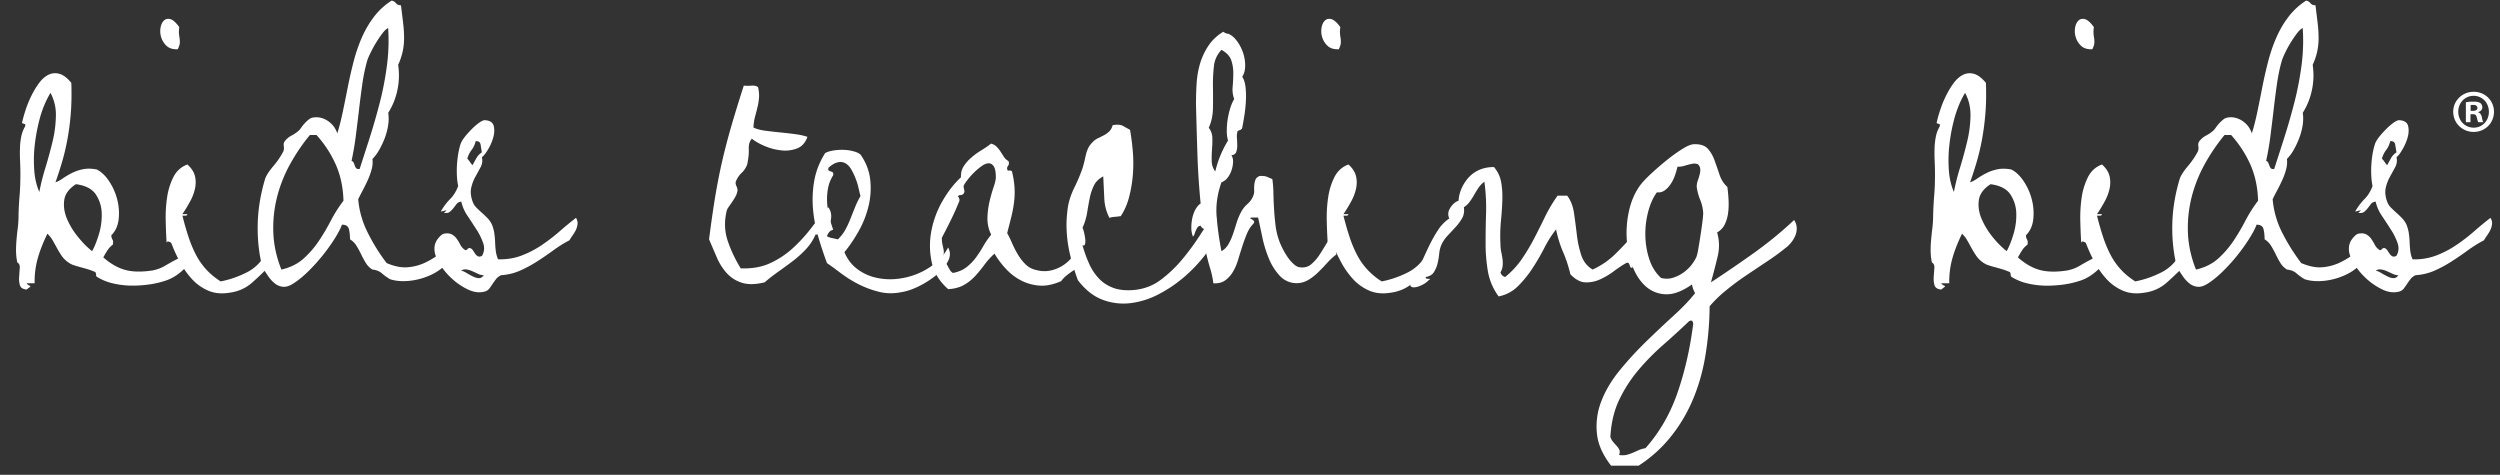 <svg viewBox="0 0 258 49" fill="none"
  xmlns="http://www.w3.org/2000/svg">
  <rect x="0" y="0" width="258" height="49" fill="#333333" stroke="none"/>
  <g clip-path="url(#a)" fill="#fff">
    <path d="M2.744 29.882c-.384-.042-.613-.191-.689-.451a2.437 2.437 0 0 1-.08-.869c.023-.32.042-.623.065-.902.023-.28-.065-.47-.255-.578a6.027 6.027 0 0 1-.13-1.208c0-.375.016-.757.05-1.14.03-.386.076-.787.13-1.208.053-.417.08-.884.08-1.4.018-.684.056-1.346.11-1.977.053-.63.08-1.358.08-2.172 0-.428-.012-.868-.03-1.32a17.047 17.047 0 0 1-.016-1.319c.011-.428.053-.837.13-1.223a3.37 3.37 0 0 1 .4-1.064c.041-.149.026-.237-.05-.256a2.358 2.358 0 0 1-.27-.095c.083-.406.213-.869.384-1.385s.373-1.01.61-1.48c.235-.47.494-.899.784-1.285.29-.386.61-.665.96-.837.35-.172.727-.203 1.12-.096.395.107.807.417 1.233.933.042 1.201.02 2.295-.065 3.281-.083.987-.21 1.893-.369 2.72-.16.825-.347 1.59-.56 2.298a42.696 42.696 0 0 1-.64 1.962c.214-.065.461-.195.735-.387a8.03 8.03 0 0 1 .914-.546 4.636 4.636 0 0 1 1.139-.402c.427-.096.918-.092 1.474.015.468.237.899.643 1.28 1.224.384.578.662 1.209.833 1.882.172.673.217 1.35.145 2.026-.076.677-.327 1.228-.754 1.656a.8.8 0 0 0 .11.433c.077.118.092.294.05.531a2.19 2.19 0 0 0-.575.612c-.149.237-.29.47-.415.707.727.643 1.466 1.071 2.228 1.285.758.214 1.702.237 2.833.065a4.001 4.001 0 0 0 1.33-.497c.414-.245.81-.466 1.184-.658a3.594 3.594 0 0 1 1.074-.37c.342-.054.681.068 1.024.37-.491.302-.986.681-1.489 1.144-.503.463-1.04.8-1.619 1.013a9.23 9.23 0 0 1-1.763.432c-.64.096-1.287.138-1.938.13a8.74 8.74 0 0 1-1.904-.24 5.25 5.25 0 0 1-1.634-.677c-.042-.02-.069-.104-.08-.241-.012-.138-.038-.218-.08-.241a6.33 6.33 0 0 0-.72-.276 19.655 19.655 0 0 0-.735-.21 13.16 13.16 0 0 1-.72-.21 2.025 2.025 0 0 1-.609-.306 2.643 2.643 0 0 1-.69-.692 9.178 9.178 0 0 1-.494-.819c-.149-.279-.301-.547-.45-.803a2.835 2.835 0 0 0-.521-.639c-.469.964-.812 1.852-1.025 2.654a8.766 8.766 0 0 0-.29 2.46h-.83a.684.684 0 0 0 .24.21c.077.03.122.057.145.08.02.02.004.054-.05.096-.053.042-.163.13-.335.26Zm.834-14.83c-.087.749-.102 1.56-.049 2.428.053.868.228 1.644.53 2.333.148-.796.361-1.641.64-2.543.277-.903.52-1.802.734-2.7a12.13 12.13 0 0 0 .335-2.64 4.704 4.704 0 0 0-.56-2.347 10.47 10.47 0 0 0-1.074 2.54 18.09 18.09 0 0 0-.556 2.928Zm4.258 3.957c-.704.452-1.104.987-1.2 1.607-.095.623-.01 1.262.256 1.912a7.532 7.532 0 0 0 1.138 1.897c.492.611.983 1.109 1.474 1.495.236-.405.465-.975.69-1.706a6.78 6.78 0 0 0 .304-2.187 3.672 3.672 0 0 0-.61-1.962c-.384-.574-1.07-.925-2.052-1.056Z" style="fill:#fff;fill-opacity:1"/>
    <path d="M18.503 2.799c-.042.302-.053.535-.03.707.019.172.042.333.064.482.023.15.027.306.016.467-.012.16-.08.37-.21.627-.491.023-.872-.092-1.139-.337a1.989 1.989 0 0 1-.56-.868 2.127 2.127 0 0 1-.08-.998c.054-.333.172-.585.355-.757.183-.172.404-.218.674-.145.263.076.567.351.91.822Zm.32 19.297h.514c-.023.107-.084.16-.19.16h-.32c.19.773.396 1.484.61 2.138.212.654.464 1.266.753 1.832.29.57.64 1.082 1.059 1.545.415.463.922.883 1.52 1.27.898-.172 1.778-.47 2.642-.903a4.404 4.404 0 0 0 1.97-1.897c.083.042.144.123.174.241.031.119.054.237.065.356.012.118.03.23.065.336.03.108.103.173.21.192a32.732 32.732 0 0 1-1.859 1.786c-.64.57-1.398.917-2.274 1.044-.853.149-1.607.084-2.258-.195a4.895 4.895 0 0 1-1.698-1.205 8.494 8.494 0 0 1-1.25-1.786 16.053 16.053 0 0 1-.88-1.931.63.63 0 0 0-.27-.146c-.118-.034-.186.016-.21.146a56.143 56.143 0 0 1-.094-2.268c-.023-.849.026-1.66.144-2.444a6.79 6.79 0 0 1 .655-2.107c.32-.62.8-1.052 1.44-1.285.404.364.663.758.77 1.174.106.417.11.853.014 1.304a4.864 4.864 0 0 1-.514 1.35c-.251.46-.51.887-.788 1.293Z" style="fill:#fff;fill-opacity:1"/>
    <path d="M39.899 27.148c.81.344 1.538.49 2.178.432a5.157 5.157 0 0 0 1.779-.467 8.586 8.586 0 0 0 1.553-.948 10.793 10.793 0 0 1 1.539-.983c0 .73-.24 1.361-.72 1.897a5.41 5.41 0 0 1-1.744 1.285 6.922 6.922 0 0 1-2.178.612c-.77.084-1.455.034-2.05-.161a5.18 5.18 0 0 1-.833-.597c-.255-.225-.587-.36-.994-.401a2.04 2.04 0 0 1-.674-.677 9.744 9.744 0 0 1-.48-.883 9.692 9.692 0 0 0-.48-.884 2.041 2.041 0 0 0-.674-.677c0-.386-.038-.734-.11-1.044-.077-.31-.317-.466-.72-.466-.13.363-.373.837-.735 1.415a19.068 19.068 0 0 1-2.818 3.476c-.556.535-1.067.94-1.539 1.224-.385.237-.731.332-1.04.29a1.62 1.62 0 0 1-.834-.37 3.634 3.634 0 0 1-.674-.758c-.202-.302-.388-.577-.56-.837-.361-1.392-.529-2.88-.495-4.456.03-1.575.294-3.166.785-4.776.148-.363.423-.776.819-1.24a8.398 8.398 0 0 0 1.04-1.525 1.06 1.06 0 0 0 .049-.547c-.03-.191-.008-.352.08-.482.19-.256.43-.459.72-.612.289-.149.548-.332.784-.546.065-.066.145-.165.24-.306.095-.138.21-.28.335-.417.13-.138.267-.268.415-.386a.963.963 0 0 1 .48-.21c.343-.043.651-.016.93.08a2.4 2.4 0 0 1 .734.401c.214.172.385.36.514.562.13.203.225.402.29.597.213-.685.404-1.442.575-2.268.171-.826.343-1.671.514-2.543.171-.868.37-1.736.594-2.604a16.48 16.48 0 0 1 .85-2.479c.342-.78.765-1.499 1.264-2.153A7.068 7.068 0 0 1 40.417.061a.746.746 0 0 1 .45.271c.106.142.277.21.513.21.084.685.16 1.304.225 1.851.065.547.095 1.063.095 1.545s-.05.945-.145 1.385a6.93 6.93 0 0 1-.464 1.369c.125.88.103 1.747-.08 2.604a7.103 7.103 0 0 1-.945 2.348c.065.428.057.868-.015 1.32-.072.45-.19.883-.35 1.304-.16.416-.347.814-.56 1.189-.213.375-.45.692-.705.948.042.345.016.696-.08 1.063a6.893 6.893 0 0 1-.384 1.079c-.16.356-.332.704-.51 1.044-.183.344-.347.665-.496.964a9.382 9.382 0 0 0 .994 3.472 19.493 19.493 0 0 0 1.939 3.12Zm-7.914-13.22c-.746.902-1.42 1.888-2.018 2.96a14.292 14.292 0 0 0-1.36 3.391 12.969 12.969 0 0 0-.4 3.698c.042 1.278.32 2.559.834 3.844.918-.215 1.676-.59 2.274-1.125a9.672 9.672 0 0 0 1.569-1.8c.45-.666.864-1.37 1.249-2.108.385-.738.823-1.43 1.314-2.073-.042-1.415-.316-2.673-.815-3.778a11.667 11.667 0 0 0-1.969-3.006h-.678v-.004Zm5.926-7.718c-.213.73-.385 1.537-.514 2.428-.126.891-.244 1.798-.35 2.72-.107.921-.222 1.831-.336 2.734a30.536 30.536 0 0 1-.43 2.508c.107.042.183.111.225.21.041.096.08.192.11.291.03.096.08.184.145.257.064.076.182.103.354.08.32-.987.666-2.061 1.04-3.232.373-1.17.72-2.374 1.04-3.617.32-1.243.563-2.513.734-3.813.172-1.297.213-2.59.13-3.874-.172.065-.362.237-.575.516-.214.28-.427.59-.64.933a10.84 10.84 0 0 0-.575 1.044c-.175.348-.293.62-.358.815Z" style="fill:#fff;fill-opacity:1"/>
    <path d="M49.731 16.21c.084.364.042.708-.125 1.03-.172.32-.354.653-.545.997a4.203 4.203 0 0 0-.43 1.14c-.095.417-.05.895.145 1.43.083.237.213.44.384.612.172.172.35.344.545.516.19.172.384.352.575.547.194.191.354.417.48.677.13.321.213.631.255.933.042.302.068.597.08.884.011.29.03.585.065.883.034.302.114.6.24.902.875.023 1.683-.107 2.418-.386.739-.279 1.432-.638 2.083-1.078.651-.44 1.264-.91 1.843-1.415a34.482 34.482 0 0 1 1.699-1.4c.13.214.182.428.16.643a1.82 1.82 0 0 1-.176.611c-.095.196-.21.383-.338.563-.13.183-.237.348-.32.497a13.46 13.46 0 0 0-1.68 1.048c-.544.397-1.1.776-1.664 1.14-.568.363-1.154.68-1.763.948a5.652 5.652 0 0 1-1.939.466 1.4 1.4 0 0 0-.544.417c-.126.172-.244.337-.35.497-.107.16-.214.31-.32.451a.905.905 0 0 1-.416.306c-.556.173-1.142.111-1.763-.175a6.706 6.706 0 0 1-1.714-1.16 7.094 7.094 0 0 1-1.298-1.59c-.343-.577-.503-1.082-.48-1.51 0-.364.118-.697.354-.999.236-.298.438-.47.61-.516.342-.065.612-.042.814.065.202.107.373.256.514.451.137.195.263.398.37.612.106.214.255.386.45.516.083.088.182.07.289-.05.106-.118.224-.145.354-.08a.652.652 0 0 1 .24.241c.076.119.148.23.224.337a.735.735 0 0 0 .27.24c.107.054.248.039.416-.049a1.51 1.51 0 0 0 .13-1.285 6.393 6.393 0 0 0-.67-1.384c-.302-.47-.614-.953-.945-1.446a4.28 4.28 0 0 1-.655-1.48c-.214.023-.374.103-.48.241-.107.138-.213.28-.32.417a2.356 2.356 0 0 1-.37.386c-.14.119-.346.157-.624.111.236-.191.308-.28.225-.256-.088.023-.267.065-.545.126.278-.493.598-.922.96-1.285.361-.363.64-.814.834-1.35a7 7 0 0 1-.13-1.063 9.893 9.893 0 0 1 .016-1.254c.034-.429.083-.838.16-1.224.076-.386.163-.708.27-.964.106-.214.27-.455.495-.723.225-.267.46-.52.704-.757.244-.237.488-.432.72-.596.236-.161.427-.23.575-.21.491.041.78.248.865.611.084.364.065.769-.065 1.209-.13.44-.316.856-.56 1.254-.255.405-.453.646-.602.73Zm.19 12.192c-.193 0-.388-.05-.593-.145a19.59 19.59 0 0 0-.594-.272 2.413 2.413 0 0 0-.575-.176.89.89 0 0 0-.575.111c.17.042.361.13.575.256.213.13.426.249.64.352.213.107.415.169.609.176.194.015.365-.088.514-.302Zm-1.698-12.03c.107.106.198.22.27.336.077.118.164.229.271.336.13-.237.263-.478.4-.723.14-.244.324-.443.56-.596-.042-.28-.088-.547-.126-.803-.042-.257-.213-.375-.514-.352a2.22 2.22 0 0 1-.415.902 2.712 2.712 0 0 0-.446.9ZM78.236 9.005c.084.387.118.735.096 1.048-.023.31-.069.627-.145.949-.076.32-.16.654-.255.998s-.156.73-.175 1.159c.297.149.681.256 1.153.32.469.066.972.123 1.505.177.533.053 1.058.11 1.569.176.514.065.96.16 1.344.29-.213.6-.567.998-1.055 1.19a3.426 3.426 0 0 1-1.603.21 5.83 5.83 0 0 1-1.714-.436c-.567-.237-1.02-.493-1.36-.773-.236.257-.342.608-.32 1.048.02.44-.033.972-.16 1.591a2.172 2.172 0 0 1-.574.884c-.278.267-.48.573-.61.917-.041.107-.015.268.08.482.096.214.122.398.08.547a1.87 1.87 0 0 1-.224.562c-.107.184-.217.36-.335.532-.118.172-.237.344-.355.512a1.184 1.184 0 0 0-.21.482c-.235 1.052-.186 2.058.146 3.025.331.964.773 1.897 1.329 2.8 1.154.042 2.163-.134 3.027-.532a9.012 9.012 0 0 0 2.339-1.545 15.623 15.623 0 0 0 1.904-2.077 43.557 43.557 0 0 1 1.763-2.157c.19.257.293.547.305.869.011.32-.054.627-.195.917-.14.291-.33.532-.575.723-.247.191-.529.302-.849.321a5.315 5.315 0 0 1-1.009 1.526c-.415.44-.865.842-1.344 1.209-.48.363-.971.723-1.474 1.078-.503.356-.979.723-1.424 1.11-.96.236-1.756.244-2.388.03a3.548 3.548 0 0 1-1.554-1.014 5.945 5.945 0 0 1-1.01-1.625c-.266-.62-.529-1.231-.784-1.832.213-1.67.427-3.15.64-4.44.213-1.285.46-2.524.735-3.717.278-1.19.594-2.39.945-3.602.354-1.212.773-2.578 1.264-4.1.255.023.533.023.834 0 .3-.011.514.042.643.168Z" style="fill:#fff;fill-opacity:1"/>
    <path d="M88.808 15.954c.556.792.888 1.645.994 2.559.107.91.054 1.816-.16 2.719a10.01 10.01 0 0 1-1.009 2.589c-.46.826-.956 1.56-1.489 2.202.297.708.724 1.278 1.28 1.706a5.02 5.02 0 0 0 1.873.902 6.568 6.568 0 0 0 2.163.161 7.543 7.543 0 0 0 2.164-.516 7.295 7.295 0 0 0 1.889-1.11 5.066 5.066 0 0 0 1.329-1.624c.255.45.251.929-.016 1.43-.266.505-.666.975-1.2 1.415a9.44 9.44 0 0 1-1.778 1.143c-.65.322-1.241.524-1.778.612-.834.172-1.63.16-2.388-.034a10.026 10.026 0 0 1-2.133-.803 12.4 12.4 0 0 1-1.793-1.125 39.324 39.324 0 0 0-1.41-1.028c-.32-.857-.62-1.76-.898-2.7a14.607 14.607 0 0 1-.545-2.88c-.084-.975-.042-1.95.13-2.925.171-.976.544-1.924 1.12-2.846.235-.13.521-.218.864-.271.343-.054.69-.077 1.04-.065.354.011.689.057 1.009.145.323.077.571.195.742.344Zm-3.302 1.35c-.041.15-.037.245.016.29a.506.506 0 0 0 .21.096.541.541 0 0 1 .205.096c.053.042.068.141.05.29-.279.452-.461.918-.545 1.4-.084.482-.11.972-.08 1.465.03.493.107.975.225 1.446.118.47.25.91.4 1.319-.32.088-.534.31-.64.677.148.088.33.149.544.191.213.042.404.088.575.13.297-.28.549-.6.754-.964.202-.363.385-.75.545-1.158.16-.406.32-.811.48-1.205.16-.398.346-.776.56-1.143-.065-.238-.134-.52-.21-.853a6.06 6.06 0 0 0-.305-.98 6.815 6.815 0 0 0-.43-.902c-.16-.279-.354-.49-.575-.627a1.068 1.068 0 0 0-.784-.126c-.301.05-.633.237-.995.558Z" style="fill:#fff;fill-opacity:1"/>
    <path d="M111.514 25.056c.129.28.221.597.27.948.054.352.122.693.21 1.014-.172.191-.37.36-.594.497-.225.142-.45.283-.675.432-.224.15-.445.31-.658.482a2.773 2.773 0 0 0-.545.577c-.811.364-1.565.52-2.258.467a4.903 4.903 0 0 1-1.923-.547 5.69 5.69 0 0 1-1.569-1.224 8.902 8.902 0 0 1-1.139-1.526 7.488 7.488 0 0 0-1.025 1.125c-.297.409-.613.791-.944 1.159a4.906 4.906 0 0 1-1.154.933c-.438.256-.986.405-1.649.45-.899-.772-1.462-1.69-1.699-2.749a8.025 8.025 0 0 1-.049-3.231 9.78 9.78 0 0 1 1.154-3.12c.567-.987 1.203-1.802 1.904-2.444-.019-.429.069-.803.274-1.125a4.1 4.1 0 0 1 .785-.902c.32-.28.666-.532 1.039-.757a9.845 9.845 0 0 0 1.01-.693c.236.065.426.172.575.322.148.149.282.317.4.497l.354.547c.118.183.27.325.464.432a.75.75 0 0 1 .05.29.35.35 0 0 1-.065.161.767.767 0 0 0-.095.16.303.303 0 0 0-.015.226c0 .107.057.157.175.146a.522.522 0 0 1 .305.05c.148.6.239 1.162.27 1.69.034.523.015 1.04-.05 1.545-.064.504-.16 1.013-.289 1.53-.129.515-.267 1.062-.419 1.64.149.256.309.585.48.979.171.398.369.788.594 1.174.225.386.491.734.8 1.044.308.31.666.509 1.074.597.533.149 1.047.172 1.538.064a3.781 3.781 0 0 0 1.329-.562 4.155 4.155 0 0 0 1.04-1.013c.316-.405.552-.834.72-1.285Zm-9.224-.838a3.763 3.763 0 0 1-.385-1.77c.019-.6.096-1.166.225-1.706.13-.535.267-1.017.415-1.445.149-.429.225-.761.225-.998 0-.536-.069-.91-.21-1.125-.14-.214-.312-.321-.525-.321-.213 0-.449.092-.705.271a7.036 7.036 0 0 0-1.424 1.366 5.202 5.202 0 0 0-.43.612c-.042.107-.038.248.015.416.053.173.05.31-.015.417-.088.13-.198.195-.34.195-.14 0-.24.054-.304.161.02-.042.065 0 .13.13.064.13.076.249.03.352-.236.6-.518 1.239-.85 1.912a66.584 66.584 0 0 1-.944 1.85c0 .28.023.51.065.693.042.184.08.352.11.512.035.161.039.33.016.498a2.274 2.274 0 0 1-.194.612c.17.042.3.122.384.24.084.119.164.25.24.387.072.141.149.271.225.401a.7.7 0 0 0 .305.29c.555-.106 1.02-.305 1.393-.596.374-.29.701-.62.975-.998a11.7 11.7 0 0 0 .77-1.19c.236-.408.506-.798.803-1.166Z" style="fill:#fff;fill-opacity:1"/>
    <path d="M114.495 22.482a4.73 4.73 0 0 1-.529-1.946c-.031-.677-.069-1.454-.111-2.333-.449.237-.769.547-.959.933a5.26 5.26 0 0 0-.431 1.285c-.095.47-.186.975-.27 1.51a6.246 6.246 0 0 1-.48 1.576c.065.13.122.31.175.547.054.237.092.455.111.658.019.202.011.37-.034.497-.042.13-.13.16-.256.096.191.684.423 1.323.69 1.912a5.423 5.423 0 0 0 1.009 1.526c.407.428.899.75 1.474.963.575.214 1.268.29 2.083.226 1.047-.088 1.976-.428 2.788-1.029.811-.6 1.553-1.304 2.227-2.107.674-.803 1.28-1.63 1.825-2.474a19.866 19.866 0 0 1 1.553-2.138c.084.065.141.176.16.336.023.161.035.333.035.517 0 .183.003.36.015.531.011.172.057.31.145.417-.301.773-.758 1.56-1.379 2.364a15.312 15.312 0 0 1-2.148 2.252 13.646 13.646 0 0 1-2.658 1.786 8.43 8.43 0 0 1-2.913.902 6.072 6.072 0 0 1-2.868-.37c-.929-.356-1.767-1.025-2.514-2.012a26.337 26.337 0 0 1-.609-1.866c-.171-.6-.305-1.201-.4-1.802-.095-.6-.148-1.216-.16-1.85-.011-.631.038-1.312.145-2.043.107-.642.331-1.311.674-2.011.343-.696.617-1.358.834-1.977.084-.28.156-.543.209-.788.054-.249.107-.478.16-.692a3.15 3.15 0 0 1 .225-.612c.095-.195.229-.375.4-.547.171-.195.369-.344.594-.451.225-.107.438-.214.64-.322.202-.107.385-.24.544-.401.16-.16.271-.371.336-.627.468-.084.826-.057 1.074.08.243.142.483.272.719.402.126.707.225 1.464.29 2.267.065.804.065 1.599 0 2.38a13.277 13.277 0 0 1-.385 2.282c-.19.738-.48 1.4-.864 1.977a10.19 10.19 0 0 1-.72.08 2.01 2.01 0 0 0-.446.096Z" style="fill:#fff;fill-opacity:1"/>
    <path d="M129.835 22.451h-.674c-.129.042-.171.077-.129.096.042.023.102.053.175.095a.643.643 0 0 1 .19.161c.054.065.038.16-.049.29-.278.28-.503.628-.674 1.045-.172.417-.332.856-.48 1.32-.149.462-.293.92-.431 1.384-.14.462-.319.871-.544 1.239a2.88 2.88 0 0 1-.8.868c-.308.214-.708.31-1.199.29a9.261 9.261 0 0 0-.32-1.51 23.108 23.108 0 0 1-.385-1.43c-.107-.463-.183-.91-.225-1.35-.042-.44 0-.872.13-1.305-.236 0-.408-.118-.514-.355-.149.023-.256.08-.32.176a2.077 2.077 0 0 0-.175.32 2.691 2.691 0 0 0-.13.353.469.469 0 0 1-.175.271 2.585 2.585 0 0 1-.16-.933c0-.344.038-.68.11-1.013.077-.333.187-.627.336-.884.148-.256.319-.45.514-.577a78.416 78.416 0 0 1-.335-5.163c-.054-1.683-.103-3.38-.145-5.098 0-.684.019-1.388.065-2.107a9.172 9.172 0 0 1 .35-2.057c.194-.654.48-1.27.864-1.851a4.75 4.75 0 0 1 1.539-1.446c.065.042.133.088.209.13a.548.548 0 0 0 .271.065c.343.127.651.379.929.758.278.374.491.787.64 1.239.148.45.217.902.209 1.35-.011.45-.11.814-.304 1.093.171.257.281.6.335 1.03.053.427.068.882.049 1.364-.023.482-.068.976-.144 1.48-.077.505-.157.972-.24 1.4-.023.107-.107.187-.256.24-.148.054-.224.093-.224.112a1.912 1.912 0 0 0-.065.723c.019.267.03.524.03.772 0 .249-.038.467-.11.662-.076.19-.24.302-.495.32.129.192.187.43.175.708-.011.28-.065.563-.16.853-.095.29-.236.547-.415.773a1.42 1.42 0 0 1-.624.466c-.427 1.201-.595 2.387-.496 3.553.096 1.17.259 2.352.496 3.553a1.95 1.95 0 0 0 .719-.723c.183-.31.335-.654.465-1.029.129-.375.251-.757.369-1.143.118-.387.259-.738.431-1.063.171-.345.403-.65.704-.918.301-.268.503-.562.61-.884.064-.149.091-.325.079-.531a3.938 3.938 0 0 1 .016-.597c.023-.195.064-.363.129-.516.065-.15.202-.268.415-.356.32-.019.572.004.754.08.183.077.37.157.56.241.065.429.103.907.111 1.43.011.525.03 1.064.064 1.607.031.547.08 1.098.145 1.656.065.558.183 1.082.354 1.575.084.257.21.547.37.869.16.32.335.623.529.902.19.28.4.52.625.723.224.203.43.317.624.336.469.065.865-.038 1.185-.306a4.45 4.45 0 0 0 .849-.963c.244-.375.483-.761.72-1.159.236-.398.514-.692.834-.883-.042.409-.023.75.064 1.028.084.28.13.6.13.964-.32.237-.636.524-.945.868-.308.344-.624.67-.944.983-.32.31-.663.574-1.025.788a2.358 2.358 0 0 1-2.932-.451 5.83 5.83 0 0 1-1.12-1.786 12.163 12.163 0 0 1-.674-2.203c-.16-.757-.304-1.434-.434-2.012Zm-5.092-9.266c.237.302.358.643.37 1.029.011.386 0 .788-.034 1.204-.031.417-.042.826-.031 1.224.012.398.133.746.37 1.048a10.826 10.826 0 0 1 1.313-3.186 3.583 3.583 0 0 1-.125-1.013c0-.398.03-.8.095-1.205.065-.409.156-.795.27-1.158.118-.364.252-.666.4-.903a2.843 2.843 0 0 1-.16-1.285c.042-.47.065-.937.065-1.4 0-.462-.069-.902-.209-1.319-.141-.417-.476-.776-1.01-1.078a2.86 2.86 0 0 0-.784 1.72 16.431 16.431 0 0 0-.095 2.108c.011.73.011 1.464 0 2.203-.016.742-.157 1.415-.435 2.011Z" style="fill:#fff;fill-opacity:1"/>
    <path d="M138.324 2.799a3.008 3.008 0 0 0-.034.707c.019.172.042.333.065.482.019.15.026.306.015.467-.011.16-.08.37-.209.627-.492.023-.873-.092-1.139-.337a1.987 1.987 0 0 1-.56-.868 2.125 2.125 0 0 1-.08-.998c.053-.333.171-.585.35-.757.183-.172.408-.218.675-.145.27.076.575.351.917.822Zm.32 19.297h.514c-.022.107-.087.16-.194.16h-.32c.194.773.396 1.484.61 2.138.213.654.464 1.266.754 1.832a7 7 0 0 0 1.058 1.545 7.48 7.48 0 0 0 1.524 1.27c.898-.172 1.778-.47 2.643-.903a4.403 4.403 0 0 0 1.968-1.897c.084.042.145.123.176.241.03.119.053.237.064.356.012.118.031.23.065.336a.248.248 0 0 0 .21.192 32.708 32.708 0 0 1-1.859 1.786c-.64.57-1.397.917-2.273 1.044-.853.149-1.607.084-2.259-.195a4.896 4.896 0 0 1-1.698-1.205 8.621 8.621 0 0 1-1.249-1.786 15.887 15.887 0 0 1-.88-1.931.631.631 0 0 0-.27-.146c-.119-.034-.187.016-.21.146a55.806 55.806 0 0 1-.095-2.268c-.023-.849.027-1.66.145-2.444a6.785 6.785 0 0 1 .655-2.107c.32-.62.799-1.052 1.439-1.285.404.364.663.758.769 1.174.107.417.111.853.016 1.304a4.905 4.905 0 0 1-.514 1.35 14.3 14.3 0 0 1-.789 1.293Z" style="fill:#fff;fill-opacity:1"/>
    <path d="M154.178 17.239c.385.451.628.96.735 1.526.107.57.149 1.19.13 1.866-.02.677-.069 1.4-.145 2.172a15.895 15.895 0 0 0-.05 2.379c0 .28.027.547.08.803.054.256.095.505.13.738.034.237.038.47.015.708a1.58 1.58 0 0 1-.225.677c.065.237.225.397.48.481a8.832 8.832 0 0 0 1.744-1.881c.457-.677.876-1.373 1.249-2.092.374-.719.743-1.453 1.105-2.203.362-.75.8-1.491 1.314-2.218h.994c.361.47.598 1.07.704 1.801.107.73.202 1.465.29 2.203.083.738.236 1.442.449 2.107.213.666.609 1.17 1.184 1.51a8.188 8.188 0 0 0 2.259-1.525 33.522 33.522 0 0 0 1.843-1.947c.278.195.453.417.529.677.077.257.084.536.035.838-.054.302-.141.6-.256.902-.118.303-.217.59-.304.869-.107.019-.175 0-.21-.066a.938.938 0 0 1-.08-.21.563.563 0 0 0-.095-.195c-.042-.053-.129-.057-.255-.015-.385.214-.807.493-1.264.837a7.711 7.711 0 0 1-1.44.853 3.366 3.366 0 0 1-1.523.306c-.511-.023-1.025-.302-1.539-.838a13.299 13.299 0 0 0-.754-2.298 11.802 11.802 0 0 1-.72-2.333 11.7 11.7 0 0 0-1.203 1.897c-.373.73-.785 1.438-1.234 2.123a11.241 11.241 0 0 1-1.504 1.85 3.843 3.843 0 0 1-1.988 1.048 6.145 6.145 0 0 1-1.105-2.573 17.115 17.115 0 0 1-.239-2.91c0-1.018.015-2.058.049-3.121a19.746 19.746 0 0 0-.175-3.232c-.236.172-.43.375-.594.612-.16.237-.309.478-.45.723-.141.249-.293.49-.464.723a2.186 2.186 0 0 1-.61.577c.065.429.004.803-.175 1.125a5.123 5.123 0 0 1-.689.933c-.278.302-.556.6-.834.898a3.491 3.491 0 0 0-.64.964 3.185 3.185 0 0 0-.209.903c-.035.344-.092.68-.175 1.013a2.92 2.92 0 0 1-.385.884c-.172.256-.45.416-.834.481 0 .107.053.169.16.176.106.012.213.016.32.016a.538.538 0 0 1-.096.08.47.47 0 0 0-.095.08 2.417 2.417 0 0 1-.689.482c-.267.13-.507.203-.72.226-.213.023-.358-.023-.43-.127-.076-.107-.027-.302.145-.577a12.41 12.41 0 0 0 .914-1.72c.266-.613.54-1.21.815-1.787a15.29 15.29 0 0 1 .914-1.64 4.336 4.336 0 0 1 1.199-1.255c-.171-.363-.133-.734.111-1.109.243-.375.529-.616.849-.723.019-.409.118-.814.289-1.223.172-.406.408-.78.705-1.125a3.274 3.274 0 0 1 1.119-.822c.45-.199.964-.302 1.539-.302Z" style="fill:#fff;fill-opacity:1"/>
    <path d="M176.567 29.14a137.334 137.334 0 0 0 4.467-3.056 39.905 39.905 0 0 0 4.117-3.376c.171.256.259.524.27.803a1.87 1.87 0 0 1-.145.803 2.872 2.872 0 0 1-.449.738c-.19.237-.396.428-.609.577-.556.452-1.189.91-1.905 1.385-.715.47-1.435.956-2.163 1.445a27.187 27.187 0 0 0-2.068 1.545 12.341 12.341 0 0 0-1.649 1.606 32.658 32.658 0 0 1-.464 5.259c-.29 1.66-.747 3.205-1.379 4.631a15.95 15.95 0 0 1-2.433 3.893c-.994 1.17-2.194 2.172-3.603 3.006-.107-.15-.225-.23-.35-.241a1.184 1.184 0 0 0-.45.065 13.22 13.22 0 0 1-.56.16 1.5 1.5 0 0 1-.655.016c-1.024-1.224-1.603-2.417-1.728-3.587a7.106 7.106 0 0 1 .449-3.411c.426-1.106 1.066-2.176 1.923-3.217a35.677 35.677 0 0 1 2.723-2.96c.96-.933 1.9-1.816 2.818-2.654.918-.837 1.657-1.606 2.209-2.317a2.84 2.84 0 0 1-.32-.899c-1.005.708-1.904 1.044-2.708 1.014a3.216 3.216 0 0 1-2.068-.819c-.575-.516-1.032-1.204-1.359-2.072a9.486 9.486 0 0 1-.594-2.765c-.065-.976.011-1.95.224-2.926.214-.975.568-1.816 1.059-2.524.213-.321.575-.723 1.089-1.208.511-.482 1.059-.96 1.634-1.43a17.21 17.21 0 0 1 1.683-1.224c.545-.345.968-.517 1.265-.517.64-.019 1.112.134 1.409.467.297.333.533.738.704 1.224.172.481.343.975.514 1.48.172.504.438.917.8 1.239.065.493.107.975.126 1.445.019.47 0 .918-.065 1.335a3.796 3.796 0 0 1-.35 1.124 1.873 1.873 0 0 1-.769.788c.236.815.255 1.63.064 2.444a63.791 63.791 0 0 1-.704 2.711Zm-10.378 15.955c.065.191.16.363.29.512.125.15.251.29.369.417.118.13.209.264.27.402.065.137.054.317-.03.531.32.042.598.035.834-.03s.449-.142.64-.226c.194-.088.384-.172.575-.256.19-.084.415-.15.674-.191 1.451-1.63 2.555-3.545 3.313-5.74.758-2.2 1.299-4.574 1.619-7.125a.766.766 0 0 0-.096-.256c-.042-.065-.148-.065-.32 0a81.325 81.325 0 0 1-2.688 2.459 24.347 24.347 0 0 0-2.548 2.589 14.258 14.258 0 0 0-1.969 3.04c-.537 1.101-.849 2.394-.933 3.874Zm8.873-18.56c.065-.148.134-.443.21-.883.076-.44.148-.906.225-1.4.076-.493.141-.951.194-1.384a8.78 8.78 0 0 0 .08-.868 4.22 4.22 0 0 0-.32-1.4 5.054 5.054 0 0 1-.35-1.334c0-.214.038-.425.11-.627.072-.203.137-.41.19-.612.054-.203.077-.398.065-.578a.755.755 0 0 0-.24-.497c-.171-.065-.331-.084-.48-.065a4.622 4.622 0 0 0-.464.096c-.16.042-.332.092-.511.145-.182.054-.399.08-.658.08a7.55 7.55 0 0 1-.271.934 3.997 3.997 0 0 1-.449.883 2.395 2.395 0 0 1-.625.642c-.236.161-.491.222-.769.176-.385.517-.682 1.17-.895 1.962a9.002 9.002 0 0 0-.305 2.46c.012.848.145 1.666.4 2.458.255.792.663 1.446 1.219 1.962.426.107.834.103 1.219-.015.384-.119.735-.291 1.058-.517.32-.225.598-.481.834-.772.221-.283.404-.566.533-.845ZM200.331 29.882c-.385-.042-.613-.191-.689-.451a2.437 2.437 0 0 1-.08-.868c.019-.322.042-.624.065-.903.019-.279-.065-.47-.256-.577a6.061 6.061 0 0 1-.129-1.205c0-.375.015-.757.049-1.14.035-.386.077-.787.13-1.208.053-.417.08-.883.08-1.4.023-.684.057-1.346.11-1.977.054-.63.08-1.357.08-2.172 0-.428-.011-.868-.03-1.32a16.69 16.69 0 0 1-.015-1.319 7.32 7.32 0 0 1 .129-1.224c.076-.386.21-.738.4-1.063.042-.149.027-.237-.05-.256-.076-.019-.163-.053-.27-.095.084-.406.213-.869.385-1.385.171-.516.373-1.01.609-1.48s.495-.898.784-1.285c.29-.386.61-.665.96-.837a1.546 1.546 0 0 1 1.12-.096c.396.107.807.417 1.234.933.042 1.201.023 2.295-.065 3.281a26.975 26.975 0 0 1-.369 2.72c-.16.825-.347 1.59-.56 2.298a43.937 43.937 0 0 1-.64 1.962c.213-.065.457-.195.735-.387.278-.195.583-.374.914-.546a4.628 4.628 0 0 1 1.139-.402c.426-.096.917-.092 1.473.015.469.237.899.643 1.28 1.224.385.578.663 1.209.834 1.882.171.673.217 1.35.145 2.027-.076.676-.324 1.227-.754 1.655 0 .172.038.318.11.432.076.119.092.295.05.532a2.183 2.183 0 0 0-.575.612c-.149.237-.29.47-.415.707.727.643 1.466 1.071 2.227 1.285.758.215 1.703.238 2.834.065a4.001 4.001 0 0 0 1.329-.497c.415-.245.811-.466 1.184-.657a3.59 3.59 0 0 1 1.074-.372c.343-.053.682.07 1.025.372-.492.302-.987.68-1.489 1.143-.503.463-1.04.8-1.619 1.013a9.238 9.238 0 0 1-1.763.433 12.15 12.15 0 0 1-1.939.13 8.747 8.747 0 0 1-1.904-.241 5.26 5.26 0 0 1-1.634-.677c-.041-.02-.068-.104-.08-.241-.011-.138-.038-.218-.08-.241a6.363 6.363 0 0 0-.719-.276 20.33 20.33 0 0 0-.735-.21 12.081 12.081 0 0 1-.72-.21 2.023 2.023 0 0 1-.609-.306 2.648 2.648 0 0 1-.69-.692 10.67 10.67 0 0 1-.499-.819c-.148-.279-.3-.547-.449-.803a2.565 2.565 0 0 0-.514-.642c-.468.963-.811 1.85-1.024 2.654a8.74 8.74 0 0 0-.29 2.459h-.834a.686.686 0 0 0 .24.21.46.46 0 0 1 .145.08c.023.02.003.054-.05.096-.049.042-.164.13-.335.26Zm.834-14.83c-.084.75-.103 1.56-.049 2.428.053.868.228 1.645.529 2.333.148-.796.362-1.64.64-2.543.278-.903.521-1.801.735-2.7.213-.903.323-1.779.335-2.639.011-.856-.175-1.64-.56-2.348-.449.75-.807 1.598-1.074 2.54a18.104 18.104 0 0 0-.556 2.929Zm4.262 3.958c-.705.451-1.105.986-1.204 1.606-.095.623-.011 1.262.255 1.912a7.776 7.776 0 0 0 1.135 1.897 9.277 9.277 0 0 0 1.474 1.495c.236-.405.465-.975.689-1.706.225-.73.324-1.456.305-2.187a3.678 3.678 0 0 0-.609-1.962c-.381-.573-1.063-.925-2.045-1.055Z" style="fill:#fff;fill-opacity:1"/>
    <path d="M216.09 2.799a3.019 3.019 0 0 0-.035.707c.019.172.042.333.065.482.019.15.027.306.015.467-.011.16-.08.37-.209.627-.491.023-.872-.092-1.139-.337a1.996 1.996 0 0 1-.56-.868 2.138 2.138 0 0 1-.08-.998c.054-.333.172-.585.351-.757.182-.172.407-.218.674-.145.27.076.575.351.918.822Zm.319 19.297h.515c-.023.107-.088.16-.195.16h-.32c.195.773.397 1.484.61 2.138.213.654.464 1.266.754 1.832.289.57.64 1.082 1.059 1.545.415.463.925.883 1.523 1.27.899-.172 1.778-.47 2.643-.903a4.41 4.41 0 0 0 1.969-1.897c.084.042.144.123.175.241.03.119.053.237.065.356.011.118.03.23.064.336a.248.248 0 0 0 .21.192 32.708 32.708 0 0 1-1.859 1.786 4.248 4.248 0 0 1-2.273 1.044c-.853.149-1.607.084-2.259-.195a4.896 4.896 0 0 1-1.698-1.205 8.621 8.621 0 0 1-1.249-1.786 16.041 16.041 0 0 1-.88-1.931.631.631 0 0 0-.27-.146c-.118-.034-.187.016-.21.146a55.806 55.806 0 0 1-.095-2.268c-.023-.849.027-1.66.145-2.444a6.785 6.785 0 0 1 .655-2.107c.32-.62.8-1.052 1.439-1.285.404.364.663.758.77 1.174.106.417.11.853.015 1.304a4.873 4.873 0 0 1-.514 1.35 14.3 14.3 0 0 1-.789 1.293Z" style="fill:#fff;fill-opacity:1"/>
    <path d="M237.485 27.148c.811.344 1.538.49 2.178.432a5.15 5.15 0 0 0 1.778-.467 8.564 8.564 0 0 0 1.554-.948 10.792 10.792 0 0 1 1.539-.983c0 .73-.24 1.361-.72 1.897a5.417 5.417 0 0 1-1.744 1.285 6.923 6.923 0 0 1-2.179.612c-.769.084-1.451.034-2.048-.161a5.127 5.127 0 0 1-.834-.597c-.256-.225-.587-.36-.994-.401a2.05 2.05 0 0 1-.675-.677 9.69 9.69 0 0 1-.479-.883 9.918 9.918 0 0 0-.48-.884 2.047 2.047 0 0 0-.674-.677c0-.386-.038-.734-.111-1.044-.076-.31-.316-.466-.719-.466-.126.363-.374.837-.736 1.415a18.894 18.894 0 0 1-2.818 3.476c-.556.535-1.066.94-1.538 1.224-.385.237-.731.332-1.04.29a1.623 1.623 0 0 1-.834-.37 3.55 3.55 0 0 1-.674-.758c-.202-.302-.388-.577-.56-.837-.362-1.392-.529-2.88-.495-4.456.031-1.575.293-3.166.785-4.776.148-.363.422-.776.815-1.24a8.4 8.4 0 0 0 1.039-1.525c.065-.172.08-.356.05-.547a.665.665 0 0 1 .08-.482c.19-.256.43-.459.72-.612.289-.149.548-.332.784-.546a2.09 2.09 0 0 0 .24-.306 3.936 3.936 0 0 1 .75-.803.967.967 0 0 1 .48-.21c.343-.043.651-.016.929.08.278.095.522.229.735.401.214.172.385.36.514.562.13.203.225.402.29.597.213-.685.404-1.442.575-2.268a173.1 173.1 0 0 0 .51-2.543c.172-.868.37-1.736.594-2.604.225-.869.507-1.695.85-2.479.342-.78.761-1.499 1.264-2.153a7.066 7.066 0 0 1 1.809-1.655.744.744 0 0 1 .449.271c.107.142.278.21.514.21.084.685.16 1.304.225 1.851.065.547.095 1.063.095 1.545s-.049.945-.144 1.385c-.096.44-.252.895-.465 1.369.129.88.103 1.747-.08 2.604a7.095 7.095 0 0 1-.945 2.348c.065.428.058.868-.015 1.32a6.85 6.85 0 0 1-.354 1.304c-.16.416-.346.814-.56 1.189a4.464 4.464 0 0 1-.704.948c.042.345.015.696-.08 1.063a6.865 6.865 0 0 1-.385 1.079c-.16.356-.331.704-.514 1.044-.183.344-.347.665-.495.964a9.39 9.39 0 0 0 .994 3.472 20.696 20.696 0 0 0 1.954 3.12Zm-7.91-13.22a19.675 19.675 0 0 0-2.019 2.96 14.447 14.447 0 0 0-1.363 3.391 12.947 12.947 0 0 0-.4 3.698c.042 1.278.32 2.559.834 3.844.918-.215 1.676-.59 2.274-1.125a9.69 9.69 0 0 0 1.569-1.8c.449-.666.864-1.37 1.249-2.108.384-.738.822-1.43 1.314-2.073-.042-1.415-.316-2.673-.815-3.778a11.677 11.677 0 0 0-1.969-3.006h-.674v-.004ZM235.5 6.21c-.213.73-.384 1.537-.514 2.428a97.394 97.394 0 0 0-.35 2.72c-.107.921-.221 1.831-.335 2.734a29.025 29.025 0 0 1-.434 2.508c.106.042.182.111.224.21.042.096.08.192.111.291.034.096.08.184.145.257.064.076.182.103.35.08.32-.987.666-2.061 1.04-3.232.373-1.17.719-2.374 1.039-3.617.32-1.243.564-2.513.739-3.813.171-1.297.213-2.59.126-3.874-.172.065-.362.237-.575.516-.214.28-.427.59-.64.933-.213.345-.408.693-.575 1.044-.172.348-.286.62-.351.815Z" style="fill:#fff;fill-opacity:1"/>
    <path d="M247.318 16.21c.084.364.042.708-.13 1.03-.171.32-.354.653-.544.997a4.344 4.344 0 0 0-.434 1.14c-.095.417-.05.895.144 1.43.084.237.214.44.385.612s.354.344.545.516c.194.172.384.352.575.547.19.191.35.417.48.677.129.321.213.631.255.933.042.302.068.597.08.884.011.29.03.585.064.883.031.302.111.6.24.902a6.31 6.31 0 0 0 2.419-.386c.735-.279 1.432-.638 2.083-1.078.651-.44 1.264-.91 1.839-1.415a34.44 34.44 0 0 1 1.699-1.4c.129.214.183.428.16.643-.023.214-.08.416-.176.611a4.143 4.143 0 0 1-.335.563 6.055 6.055 0 0 0-.32.497c-.575.302-1.138.65-1.683 1.048-.544.397-1.1.776-1.664 1.14-.567.363-1.154.68-1.763.948a5.658 5.658 0 0 1-1.939.466 1.395 1.395 0 0 0-.544.417c-.13.172-.248.337-.355.497-.106.16-.213.31-.319.451a.928.928 0 0 1-.416.306c-.556.173-1.142.111-1.763-.175a6.687 6.687 0 0 1-1.713-1.16 7.096 7.096 0 0 1-1.299-1.59c-.343-.577-.503-1.082-.48-1.51 0-.364.118-.697.35-.999.236-.298.438-.47.61-.516.342-.065.613-.042.819.065.201.107.373.256.514.451.137.195.259.398.369.612.107.214.255.386.449.516.084.088.183.07.29-.05.106-.118.225-.145.35-.08a.65.65 0 0 1 .24.241c.076.119.149.23.225.337a.739.739 0 0 0 .27.24c.107.054.244.039.415-.049.236-.41.278-.838.13-1.285a6.253 6.253 0 0 0-.674-1.384 74.39 74.39 0 0 0-.945-1.446 4.293 4.293 0 0 1-.655-1.48c-.213.023-.373.103-.48.241l-.319.417a2.55 2.55 0 0 1-.37.386c-.141.119-.346.157-.624.111.236-.191.308-.28.224-.256-.084.023-.266.065-.544.126a5.96 5.96 0 0 1 .959-1.285c.362-.363.64-.814.834-1.35a7.109 7.109 0 0 1-.129-1.063 9.948 9.948 0 0 1 .015-1.254c.031-.429.084-.838.16-1.224s.164-.708.27-.964c.107-.214.271-.455.496-.723.224-.267.46-.52.704-.757.244-.237.484-.432.72-.596.236-.161.426-.23.575-.21.491.041.781.248.864.611.084.364.065.769-.064 1.209-.13.44-.316.856-.56 1.254-.232.405-.431.646-.579.73Zm.194 12.192c-.19 0-.388-.05-.594-.145-.202-.096-.4-.188-.594-.272a2.36 2.36 0 0 0-.575-.176.89.89 0 0 0-.575.111c.171.042.362.13.575.256.213.13.426.249.64.352.213.107.415.169.609.176.19.015.362-.088.514-.302Zm-1.698-12.03c.106.106.198.22.27.336.076.118.164.229.27.336.13-.237.263-.478.4-.723.137-.244.324-.443.56-.596-.042-.28-.087-.547-.129-.803-.042-.257-.214-.375-.514-.352-.088.363-.225.665-.416.902a2.637 2.637 0 0 0-.441.9ZM257.379 11.53c0 1.166-.91 2.084-2.098 2.084-1.173 0-2.11-.914-2.11-2.084 0-1.14.937-2.058 2.11-2.058 1.184 0 2.098.914 2.098 2.058Zm-3.686 0c0 .914.674 1.644 1.599 1.644.899 0 1.562-.727 1.562-1.63 0-.913-.663-1.655-1.573-1.655-.914-.004-1.588.738-1.588 1.64Zm1.26 1.078h-.476v-2.057c.187-.039.45-.062.789-.062.388 0 .563.062.712.15a.58.58 0 0 1 .198.45c0 .226-.175.402-.423.479v.027c.198.076.312.225.373.5.061.314.099.44.149.517h-.51c-.061-.077-.099-.264-.164-.501-.038-.226-.164-.325-.423-.325h-.225v.822Zm.016-1.166h.224c.263 0 .476-.088.476-.303 0-.187-.137-.313-.438-.313-.125 0-.213.011-.262.023v.593Z" style="fill:#fff;fill-opacity:1"/>
  </g>
  <defs>
    <clipPath id="a">
      <path fill="#fff" style="fill:#fff;fill-opacity:1" transform="translate(0 .06)" d="M0 0h257.379v48H0z"/>
    </clipPath>
  </defs>
</svg>